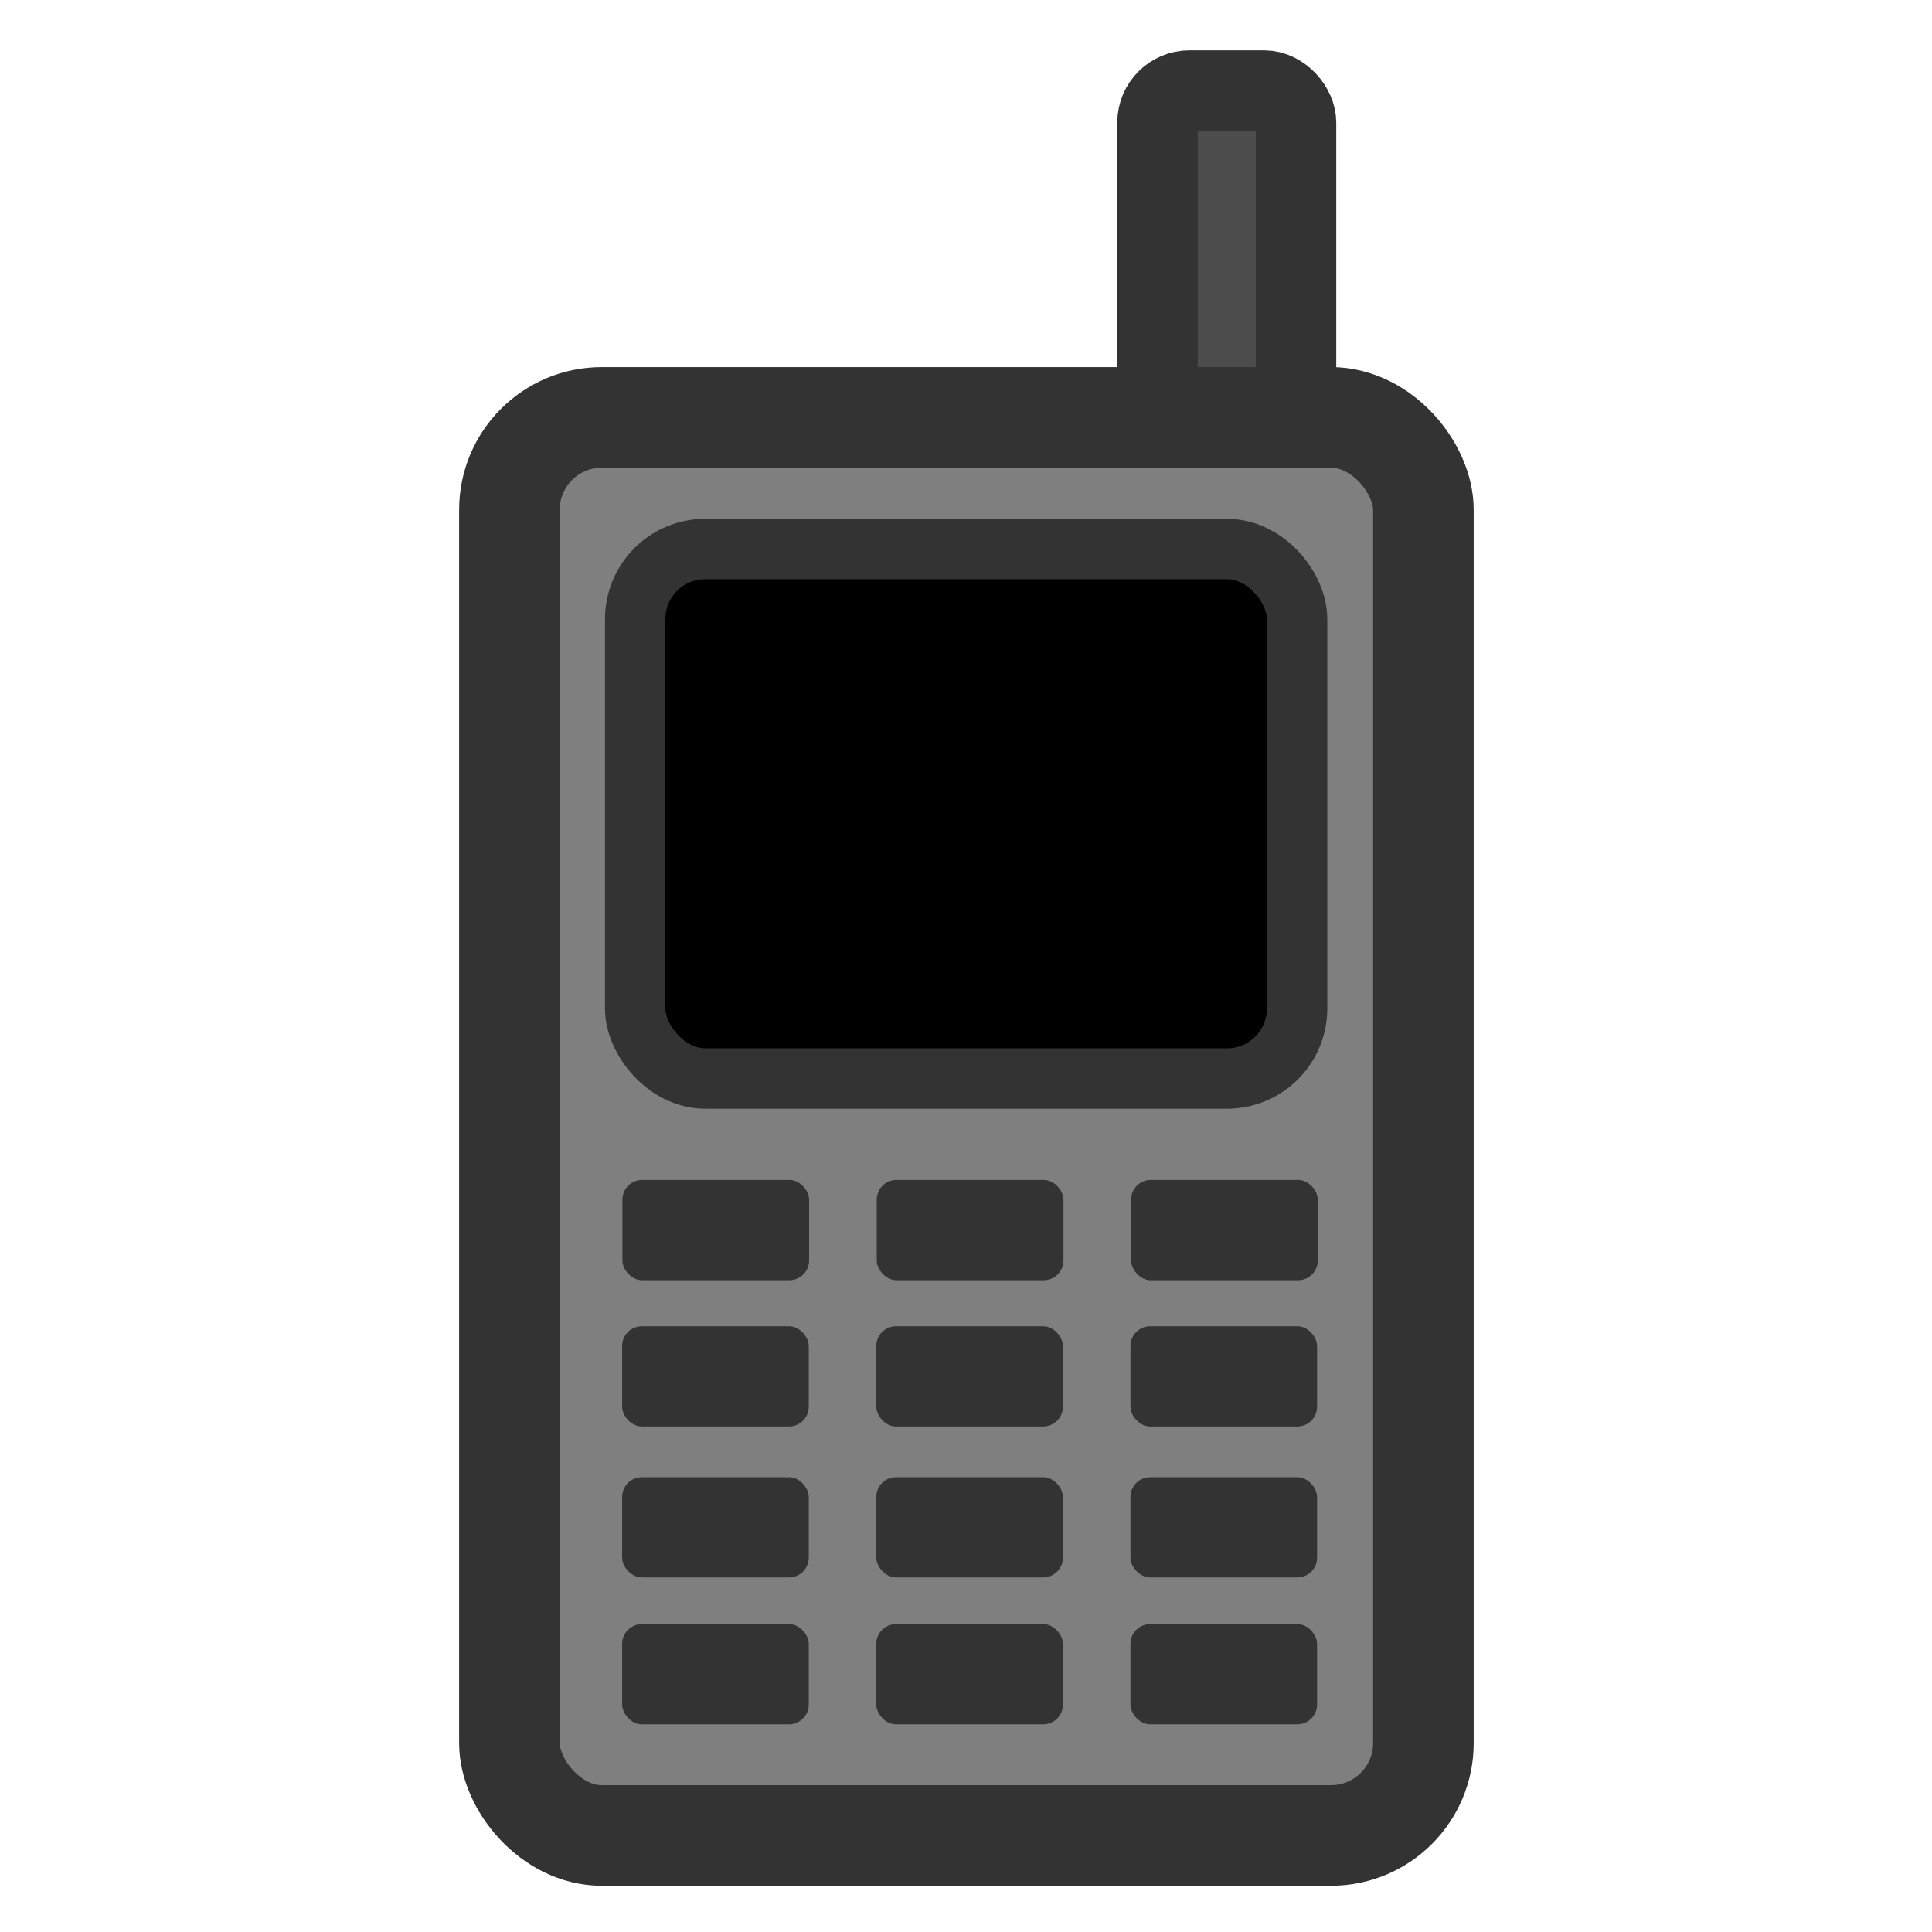 <?xml version="1.0" encoding="UTF-8" standalone="no"?>
<!DOCTYPE svg PUBLIC "-//W3C//DTD SVG 20010904//EN"
"http://www.w3.org/TR/2001/REC-SVG-20010904/DTD/svg10.dtd">
<!-- Created with Inkscape (http://www.inkscape.org/) --><svg height="60" id="svg1" inkscape:version="0.38.1" sodipodi:docbase="/home/danny/flat/scalable/actions" sodipodi:docname="yahoo_mobile.svg" sodipodi:version="0.32" version="1.0" width="60" x="0" xmlns="http://www.w3.org/2000/svg" xmlns:inkscape="http://www.inkscape.org/namespaces/inkscape" xmlns:sodipodi="http://sodipodi.sourceforge.net/DTD/sodipodi-0.dtd" xmlns:xlink="http://www.w3.org/1999/xlink" y="0">
  <sodipodi:namedview bordercolor="#666666" borderopacity="1.0" id="base" inkscape:cx="37.697545" inkscape:cy="22.126475" inkscape:pageopacity="0.0" inkscape:pageshadow="2" inkscape:window-height="685" inkscape:window-width="1016" inkscape:window-x="0" inkscape:window-y="0" inkscape:zoom="6.9465337" pagecolor="#ffffff" showguides="true" snaptoguides="true"/>
  <defs id="defs3">
    <linearGradient id="linearGradient772">
      <stop id="stop773" offset="0" style="stop-color:#000;stop-opacity:1;"/>
      <stop id="stop774" offset="1" style="stop-color:#fff;stop-opacity:1;"/>
    </linearGradient>
    <linearGradient id="linearGradient775" xlink:href="#linearGradient772"/>
  </defs>
  <rect height="11.696" id="rect900" rx="1.04" sodipodi:stroke-cmyk="(0.0000000 0.0000000 0.0000000 0.80000001)" style="fill:#4c4c4c;fill-rule:evenodd;stroke:#333333;stroke-width:2.615;" transform="matrix(0.956,0,0,0.956,0.51,0.158)" width="4.499" x="37.069" y="2.777"/>
  <rect height="46.066" id="rect899" rx="3" sodipodi:stroke-cmyk="(0.0000000 0.0000000 0.0000000 0.80000001)" style="fill:#7f7f7f;fill-rule:evenodd;stroke:#333333;stroke-width:3.268;stroke-linejoin:round;" transform="matrix(0.956,0,0,0.956,0.338,3.427)" width="29.691" x="16.195" y="9.975"/>
  <rect height="15.115" id="rect901" rx="2" sodipodi:fill-cmyk="(0.0000000 0.0000000 0.0000000 1.0000000)" sodipodi:stroke-cmyk="(0.0000000 0.0000000 0.0000000 0.80000001)" style="fill-rule:evenodd;stroke:#333333;stroke-width:1.723;fill:#000000;fill-opacity:1;stroke-linejoin:round;" transform="matrix(1.088,0,0,1.088,-3.768,-2.81)" width="18.894" x="21.594" y="18.253"/>
  <rect height="3.69" id="rect902" rx="0.727" style="fill:#333333;fill-rule:evenodd;stroke-width:1pt;" transform="matrix(0.844,0,0,0.844,2.791,5.764)" width="6.871" x="19.595" y="36.588"/>
  <rect height="3.69" id="rect903" rx="0.727" style="fill:#333333;fill-rule:evenodd;stroke-width:1pt;" transform="matrix(0.844,0,0,0.844,1.718,5.764)" width="6.871" x="30.225" y="36.588"/>
  <rect height="3.69" id="rect904" rx="0.727" style="fill:#333333;fill-rule:evenodd;stroke-width:1pt;" transform="matrix(0.844,0,0,0.844,0.645,5.764)" width="6.871" x="40.855" y="36.588"/>
  <rect height="3.113" id="rect905" rx="0.614" style="fill:#333333;fill-rule:evenodd;stroke-width:1pt;" transform="translate(-0.304,0.891)" width="5.796" x="19.625" y="40.297"/>
  <rect height="3.113" id="rect906" rx="0.614" style="fill:#333333;fill-rule:evenodd;stroke-width:1pt;" transform="translate(-0.304,0.891)" width="5.796" x="27.518" y="40.297"/>
  <rect height="3.113" id="rect907" rx="0.614" style="fill:#333333;fill-rule:evenodd;stroke-width:1pt;" transform="translate(-0.304,0.891)" width="5.796" x="35.411" y="40.297"/>
  <rect height="3.113" id="rect908" rx="0.614" style="fill:#333333;fill-rule:evenodd;stroke-width:1pt;" transform="translate(-0.304,2.036)" width="5.796" x="19.625" y="43.84"/>
  <rect height="3.113" id="rect909" rx="0.614" style="fill:#333333;fill-rule:evenodd;stroke-width:1pt;" transform="translate(-0.304,2.036)" width="5.796" x="27.518" y="43.84"/>
  <rect height="3.113" id="rect910" rx="0.614" style="fill:#333333;fill-rule:evenodd;stroke-width:1pt;" transform="translate(-0.304,2.036)" width="5.796" x="35.411" y="43.84"/>
  <rect height="3.113" id="rect911" rx="0.614" style="fill:#333333;fill-rule:evenodd;stroke-width:1pt;" transform="translate(-0.304,3.054)" width="5.796" x="19.625" y="47.384"/>
  <rect height="3.113" id="rect912" rx="0.614" style="fill:#333333;fill-rule:evenodd;stroke-width:1pt;" transform="translate(-0.304,3.054)" width="5.796" x="27.518" y="47.384"/>
  <rect height="3.113" id="rect913" rx="0.614" style="fill:#333333;fill-rule:evenodd;stroke-width:1pt;" transform="translate(-0.304,3.054)" width="5.796" x="35.411" y="47.384"/>
</svg>
